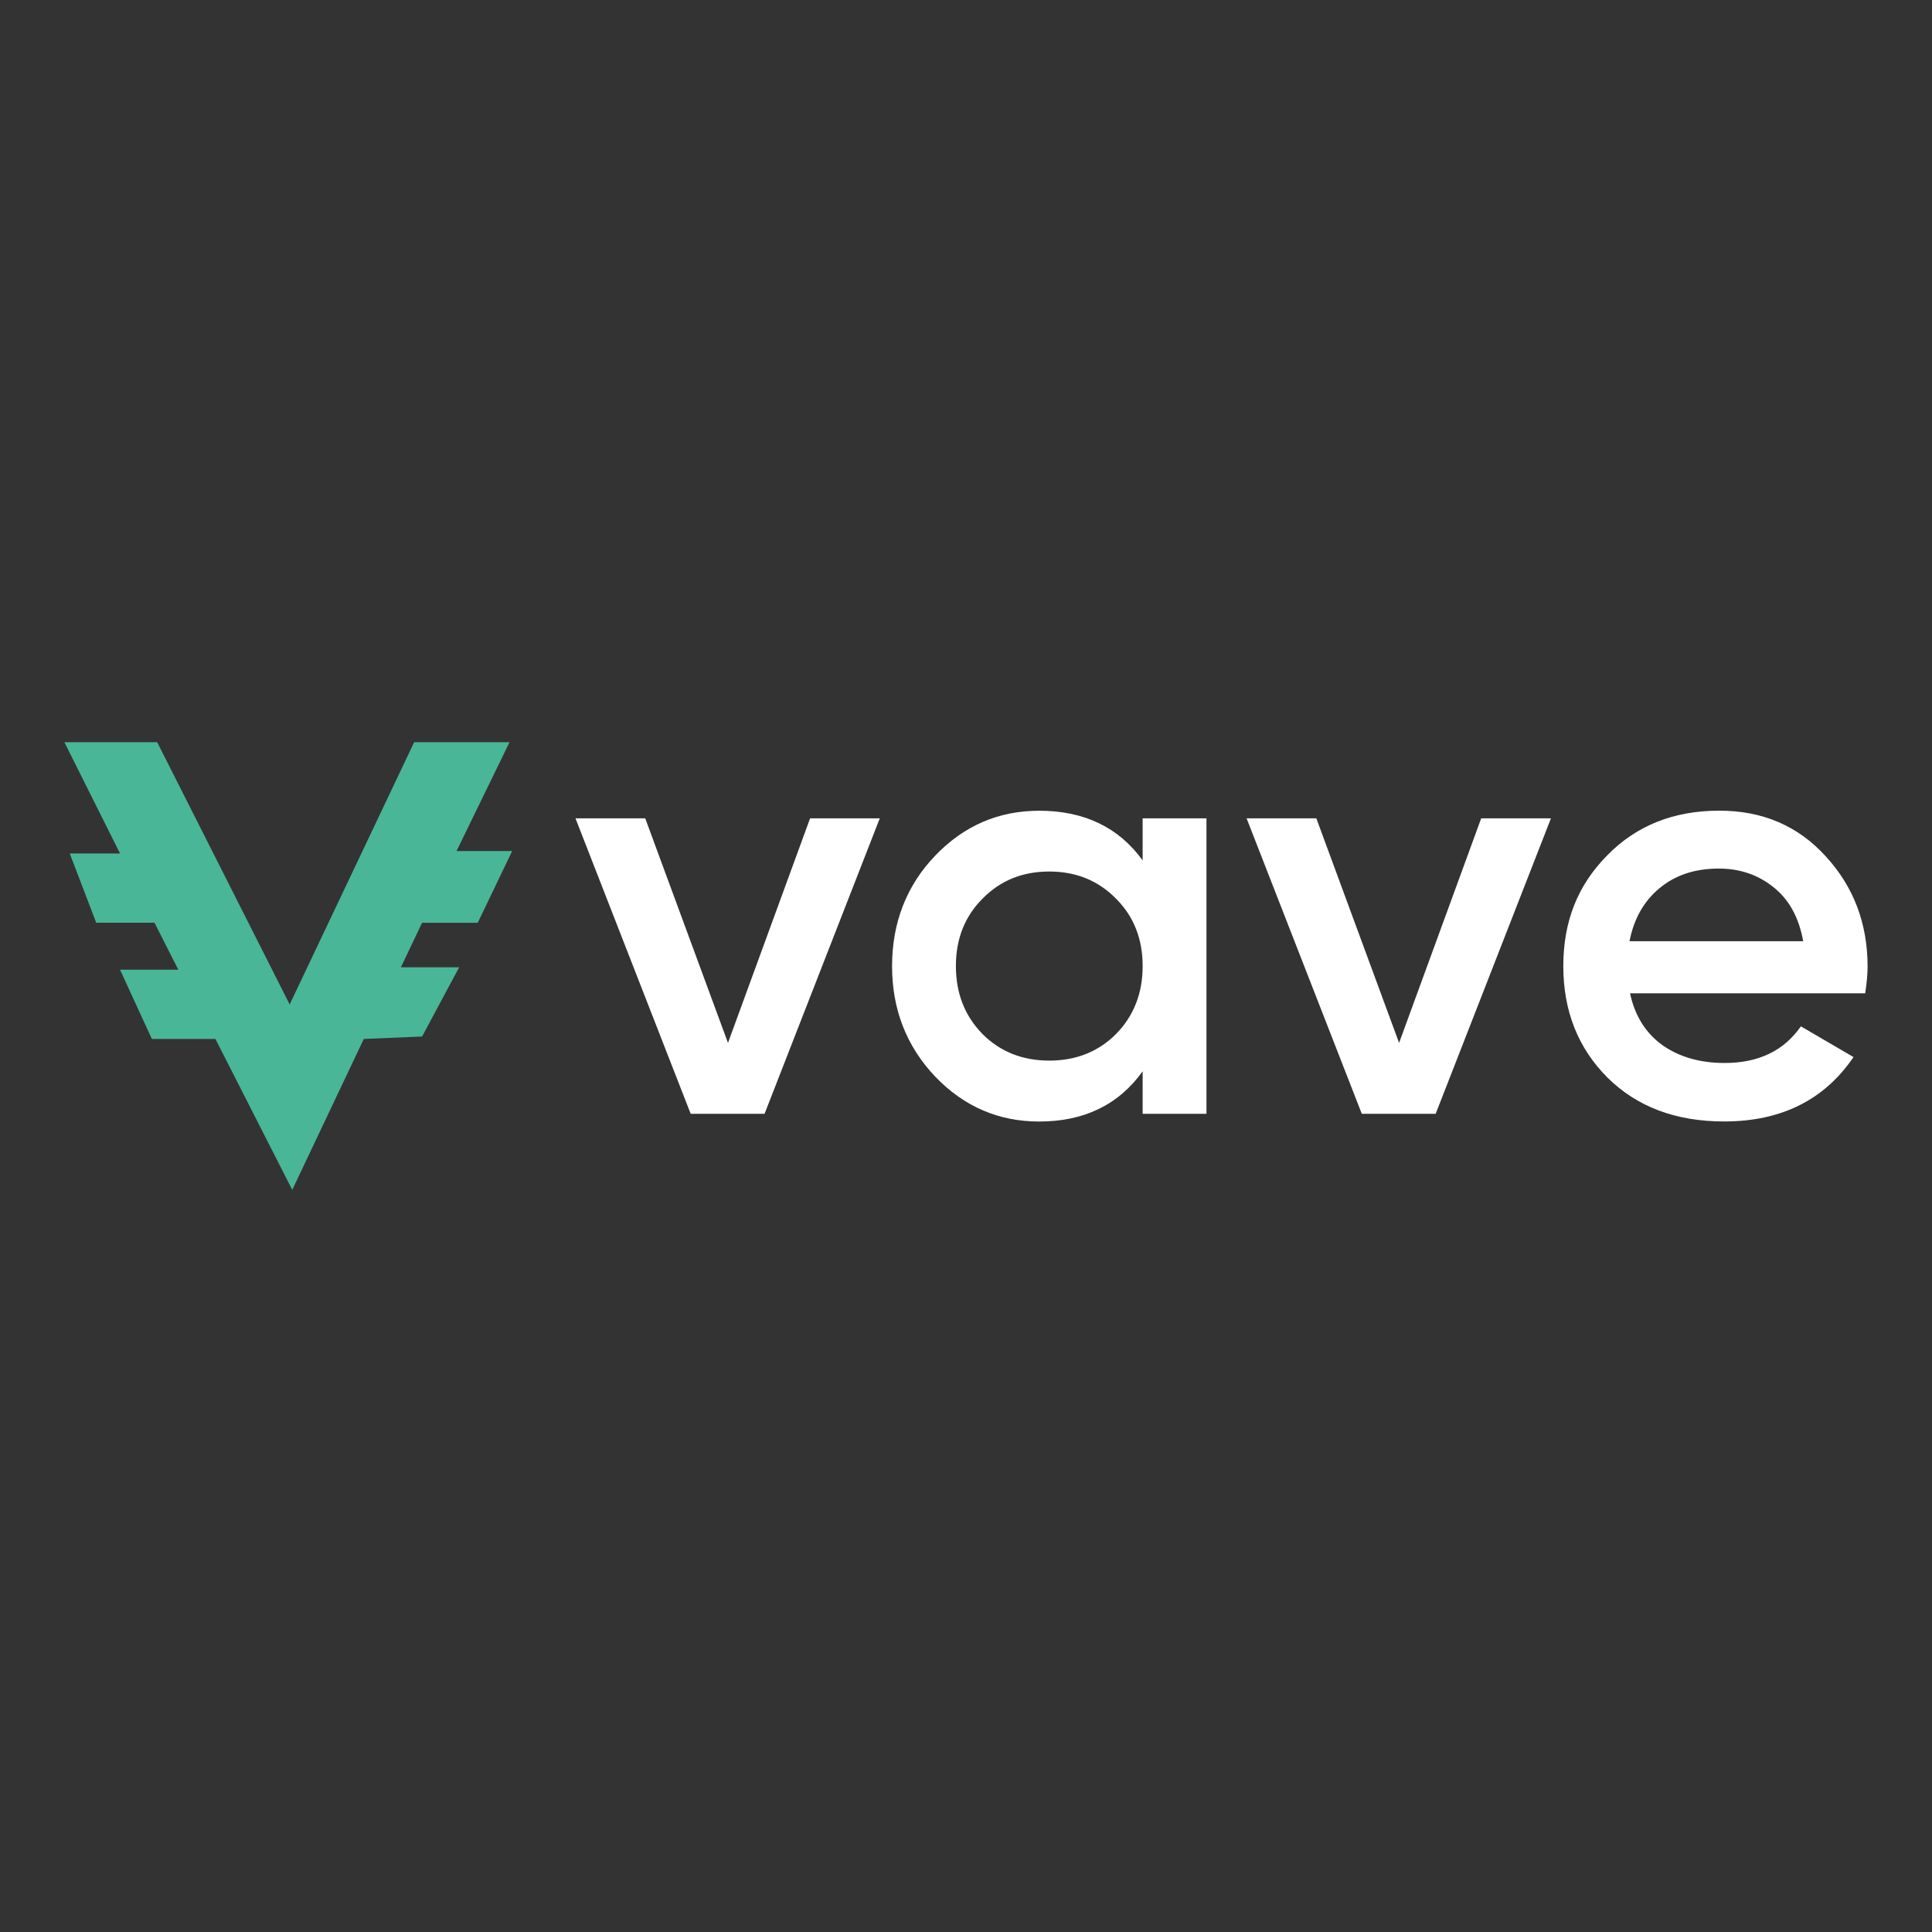 <?xml version="1.0" encoding="UTF-8"?>
<svg xmlns="http://www.w3.org/2000/svg" xmlns:xlink="http://www.w3.org/1999/xlink" id="Ebene_1" width="300" height="300" viewBox="0 0 300 300">
  <rect x="0" y="0" width="300" height="300" fill="#333333" stroke="none"/>
  <defs>
    <style>.cls-1{fill:none;}.cls-1,.cls-2,.cls-3{stroke-width:0px;}.cls-2{fill:#49b697;fill-rule:evenodd;}.cls-4{clip-path:url(#clippath);}.cls-3{fill:#fff;}</style>
    <clipPath id="clippath">
      <rect class="cls-1" width="300" height="300"></rect>
    </clipPath>
  </defs>
  <g id="vave-logo">
    <g class="cls-4">
      <path id="logotype" class="cls-3" d="M125.78,127.07h10.83l-17.89,45.88h-11.47l-17.89-45.88h10.83l12.85,34.87,12.75-34.87ZM177.43,127.07h9.91v45.88h-9.91v-6.6c-3.73,5.2-9.09,7.8-16.06,7.8-6.3,0-11.68-2.32-16.15-6.97-4.46-4.71-6.7-10.43-6.7-17.16s2.24-12.51,6.7-17.16c4.46-4.65,9.85-6.97,16.15-6.97,6.97,0,12.33,2.57,16.06,7.71v-6.52ZM152.56,160.56c2.75,2.75,6.21,4.13,10.37,4.13s7.62-1.38,10.37-4.13c2.75-2.81,4.13-6.33,4.13-10.55s-1.38-7.71-4.13-10.46c-2.75-2.81-6.21-4.22-10.37-4.22s-7.61,1.4-10.37,4.22c-2.75,2.75-4.13,6.24-4.13,10.46s1.38,7.74,4.13,10.55ZM230,127.07h10.83l-17.9,45.88h-11.47l-17.89-45.88h10.83l12.85,34.87,12.75-34.87ZM253.11,154.23c.74,3.49,2.42,6.18,5.05,8.08,2.63,1.83,5.84,2.75,9.64,2.75,5.26,0,9.21-1.9,11.84-5.69l8.17,4.77c-4.53,6.67-11.23,10-20.1,10-7.46,0-13.49-2.26-18.08-6.79-4.59-4.59-6.88-10.37-6.88-17.34s2.26-12.57,6.79-17.16c4.53-4.65,10.34-6.97,17.43-6.97,6.73,0,12.23,2.36,16.51,7.07,4.34,4.71,6.52,10.43,6.52,17.16,0,1.04-.12,2.42-.37,4.13h-36.52ZM253.02,146.15h26.98c-.67-3.73-2.24-6.54-4.68-8.44-2.39-1.9-5.2-2.84-8.44-2.84-3.67,0-6.73,1.01-9.17,3.03-2.45,2.02-4.01,4.78-4.68,8.26Z"></path>
      <path id="signet" class="cls-2" d="M24.4,115.25h-14.4l8.64,17.28h-7.81l4.11,10.75h9.05l3.7,7.3h-9.05l4.94,10.75h9.87l11.93,23.43,11.11-23.43,9.05-.38,5.76-10.75h-9.05l3.29-6.91h8.64l5.35-11.14h-8.64l8.23-16.9h-14.81l-19.33,40.72-20.57-40.72Z"></path>
    </g>
  </g>
</svg>
